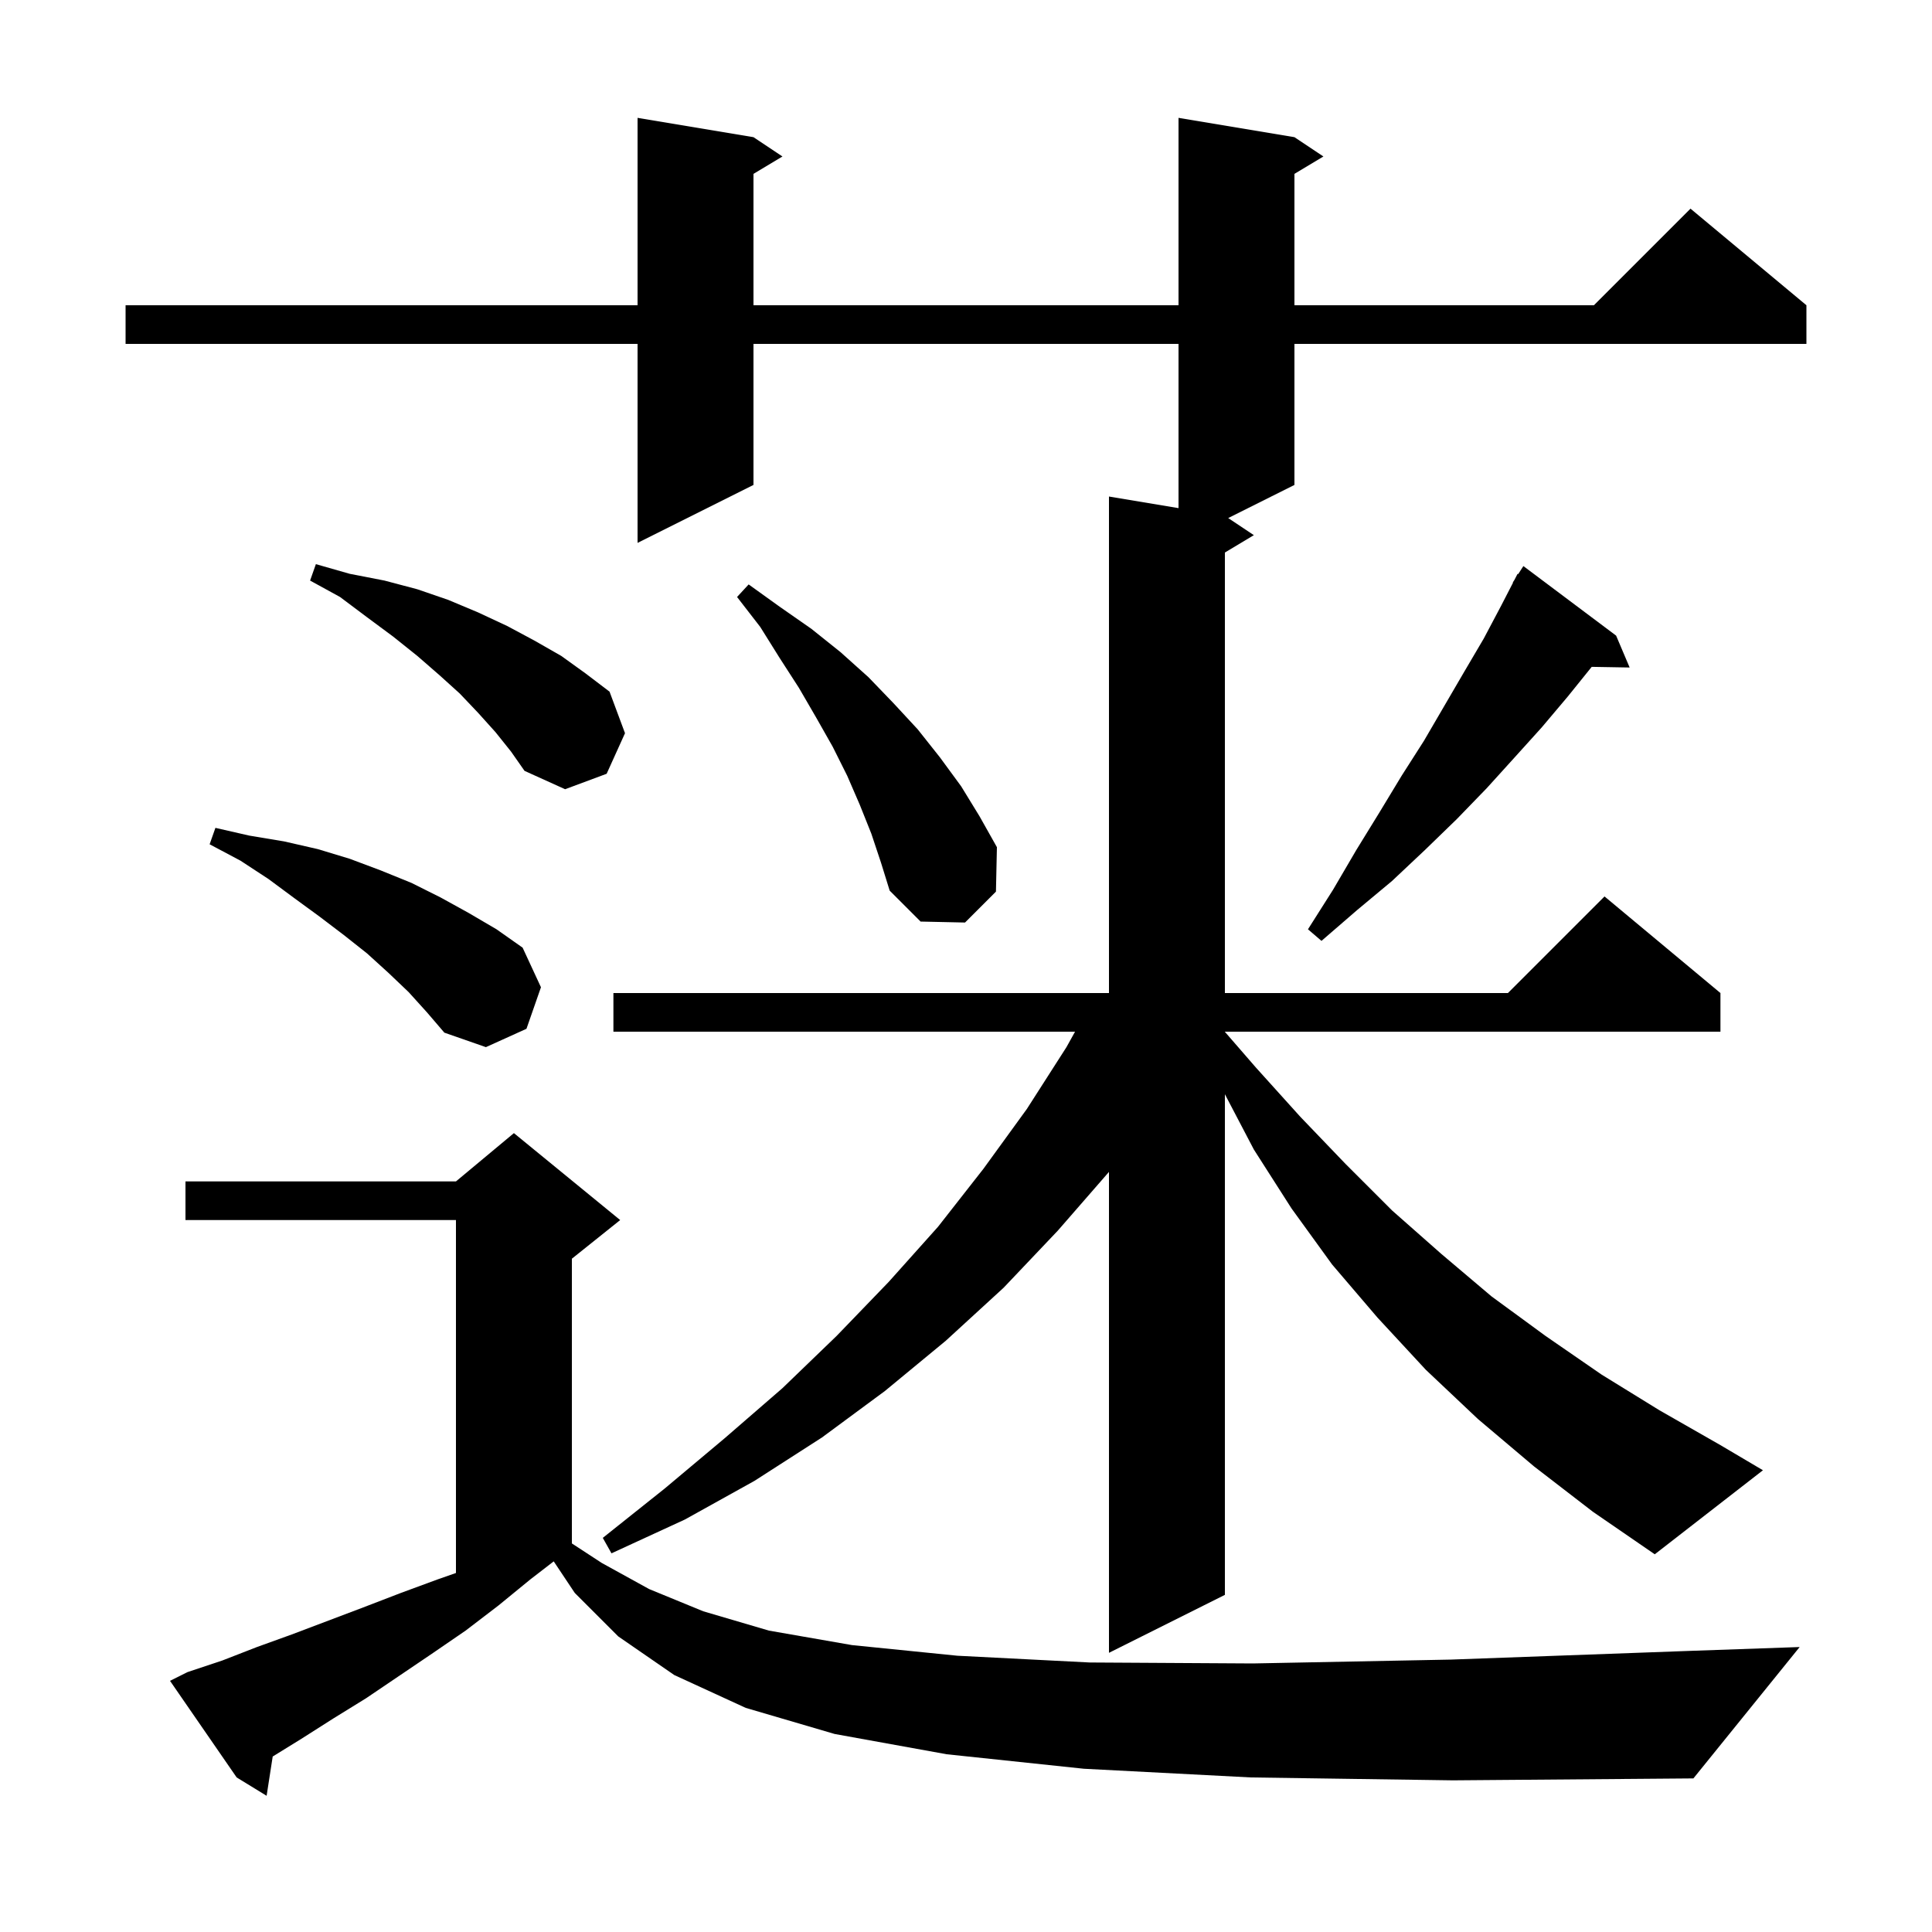 <svg xmlns="http://www.w3.org/2000/svg" xmlns:xlink="http://www.w3.org/1999/xlink" version="1.1" baseProfile="full" viewBox="0 0 200 200" width="200" height="200">
<g fill="black">
<path d="M 129.5 184.0 L 112.2 183.1 L 98.0 181.6 L 86.4 179.5 L 77.2 176.8 L 69.8 173.4 L 64.0 169.4 L 59.5 164.9 L 57.321 161.632 L 54.9 163.5 L 51.6 166.2 L 48.2 168.8 L 44.7 171.2 L 37.9 175.8 L 34.5 177.9 L 31.2 180.0 L 28.23 181.834 L 27.6 185.9 L 24.5 184.0 L 17.6 174.0 L 19.4 173.1 L 23.0 171.9 L 26.6 170.5 L 30.2 169.2 L 37.6 166.4 L 41.5 164.9 L 45.3 163.5 L 47.2 162.835 L 47.2 126.3 L 19.2 126.3 L 19.2 122.3 L 47.2 122.3 L 53.2 117.3 L 64.2 126.3 L 59.2 130.3 L 59.2 159.776 L 62.3 161.8 L 67.2 164.5 L 72.8 166.8 L 79.6 168.8 L 88.2 170.3 L 99.1 171.4 L 112.8 172.1 L 129.7 172.2 L 150.2 171.8 L 174.9 170.9 L 186.3 170.5 L 175.3 184.1 L 150.4 184.3 Z M 158.8 151.8 L 153.0 146.9 L 147.6 141.8 L 142.6 136.4 L 137.9 130.9 L 133.7 125.1 L 129.8 119.0 L 126.8 113.273 L 126.8 165.1 L 114.8 171.1 L 114.8 121.315 L 109.5 127.4 L 103.9 133.3 L 97.9 138.8 L 91.6 144.0 L 85.1 148.8 L 78.1 153.3 L 70.9 157.3 L 63.3 160.8 L 62.4 159.2 L 68.8 154.1 L 75.0 148.9 L 81.0 143.7 L 86.6 138.3 L 92.0 132.7 L 97.1 127.0 L 101.8 121.0 L 106.3 114.8 L 110.4 108.4 L 111.289 106.8 L 63.5 106.8 L 63.5 102.8 L 114.8 102.8 L 114.8 51.4 L 122.0 52.6 L 122.0 35.6 L 78.0 35.6 L 78.0 50.2 L 66.0 56.2 L 66.0 35.6 L 13.0 35.6 L 13.0 31.6 L 66.0 31.6 L 66.0 12.2 L 78.0 14.2 L 81.0 16.2 L 78.0 18.0 L 78.0 31.6 L 122.0 31.6 L 122.0 12.2 L 134.0 14.2 L 137.0 16.2 L 134.0 18.0 L 134.0 31.6 L 165.0 31.6 L 175.0 21.6 L 187.0 31.6 L 187.0 35.6 L 134.0 35.6 L 134.0 50.2 L 127.143 53.629 L 129.8 55.4 L 126.8 57.2 L 126.8 102.8 L 156.1 102.8 L 166.1 92.8 L 178.1 102.8 L 178.1 106.8 L 126.8 106.8 L 126.8 106.813 L 130.0 110.5 L 134.6 115.6 L 139.3 120.5 L 144.1 125.3 L 149.2 129.8 L 154.4 134.2 L 160.0 138.3 L 165.8 142.3 L 171.8 146.0 L 178.1 149.6 L 182.5 152.2 L 171.3 160.9 L 164.9 156.5 Z M 42.3 102.7 L 40.2 100.7 L 38.0 98.7 L 35.6 96.8 L 33.1 94.9 L 30.5 93.0 L 27.8 91.0 L 24.9 89.1 L 21.7 87.4 L 22.3 85.7 L 25.8 86.5 L 29.4 87.1 L 32.9 87.9 L 36.2 88.9 L 39.4 90.1 L 42.6 91.4 L 45.6 92.9 L 48.5 94.5 L 51.4 96.2 L 54.1 98.1 L 56.0 102.2 L 54.5 106.5 L 50.3 108.4 L 46.0 106.9 L 44.2 104.8 Z M 167.3 65.8 L 168.7 69.1 L 164.774 69.032 L 162.3 72.1 L 159.6 75.3 L 156.8 78.4 L 153.9 81.6 L 150.8 84.8 L 147.5 88.0 L 144.1 91.2 L 140.5 94.2 L 136.8 97.4 L 135.4 96.2 L 138.0 92.1 L 140.4 88.0 L 142.8 84.1 L 145.1 80.3 L 147.4 76.7 L 151.6 69.5 L 153.6 66.1 L 155.4 62.7 L 156.629 60.315 L 156.6 60.3 L 156.778 60.024 L 157.1 59.4 L 157.159 59.437 L 157.7 58.6 Z M 90.2 86.3 L 89.0 83.3 L 87.7 80.3 L 86.2 77.3 L 84.5 74.3 L 82.7 71.2 L 80.7 68.1 L 78.7 64.9 L 76.3 61.8 L 77.5 60.5 L 80.7 62.8 L 84.0 65.1 L 87.0 67.5 L 89.9 70.1 L 92.5 72.8 L 95.0 75.5 L 97.3 78.4 L 99.5 81.4 L 101.4 84.5 L 103.2 87.7 L 103.1 92.3 L 99.9 95.5 L 95.3 95.4 L 92.1 92.2 L 91.2 89.3 Z M 51.3 75.8 L 49.5 73.8 L 47.6 71.8 L 45.5 69.9 L 43.2 67.9 L 40.7 65.9 L 38.0 63.9 L 35.2 61.8 L 32.1 60.1 L 32.7 58.4 L 36.2 59.4 L 39.8 60.1 L 43.2 61.0 L 46.4 62.1 L 49.5 63.4 L 52.5 64.8 L 55.3 66.3 L 58.1 67.9 L 60.6 69.7 L 63.1 71.6 L 64.7 75.9 L 62.8 80.1 L 58.5 81.7 L 54.3 79.8 L 52.9 77.8 Z " />
</g>
</svg>
